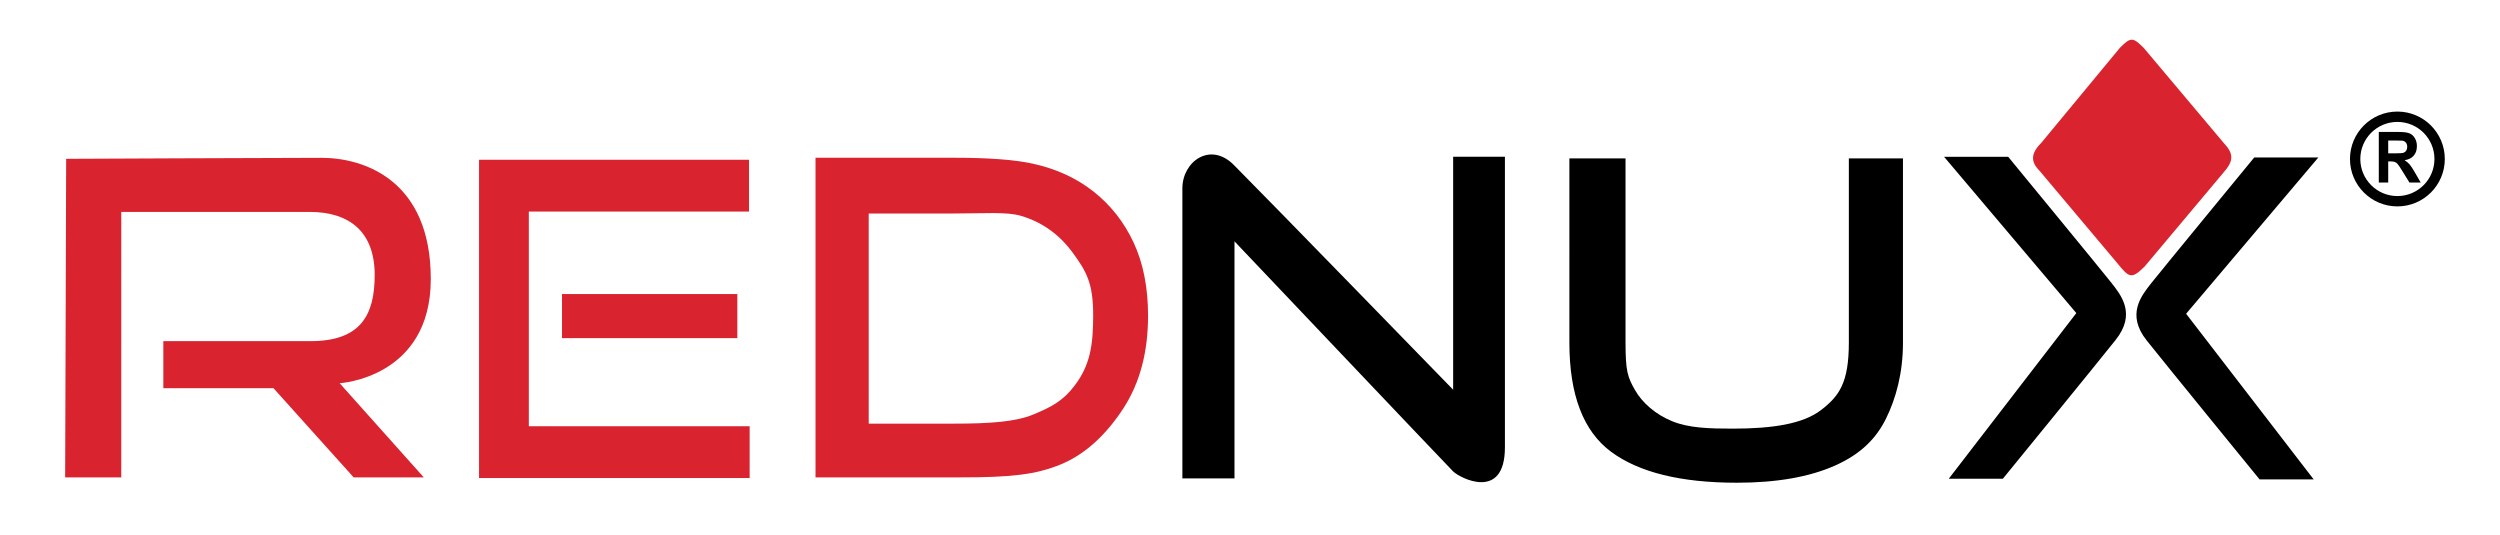 <?xml version="1.0" encoding="utf-8"?>
<!-- Generator: Adobe Illustrator 15.0.0, SVG Export Plug-In . SVG Version: 6.00 Build 0)  -->
<!DOCTYPE svg PUBLIC "-//W3C//DTD SVG 1.1//EN" "http://www.w3.org/Graphics/SVG/1.1/DTD/svg11.dtd">
<svg version="1.1" id="Ebene_1" xmlns="http://www.w3.org/2000/svg" xmlns:xlink="http://www.w3.org/1999/xlink" x="0px" y="0px"
	 width="728.5px" height="155.906px" viewBox="0 0 728.5 155.906" enable-background="new 0 0 728.5 155.906" xml:space="preserve">
<g>
	<path fill="#D9232E" d="M139.595,139.3V46.553h78.667v15.094h-64.164v62.562h64.348V139.3H139.595z"/>
	<path fill="#D9232E" d="M237.646,139.106V45.97h40.454c10.008,0,17.61,0.571,22.811,1.715c6.824,1.485,12.735,4.192,17.741,8.132
		c5.003,3.938,8.904,8.906,11.698,14.9c2.793,5.994,4.192,13.096,4.192,21.313c0,10.547-2.374,19.493-7.116,26.842
		c-4.747,7.35-10.841,13.37-18.282,16.439c-7.44,3.073-14.888,3.794-29.193,3.794H237.646z M253.145,123.448h24.954
		c10.072,0,17.708-0.486,22.908-2.626c5.199-2.141,8.722-3.898,12.223-8.572c4.394-5.854,5.322-11.535,5.322-20.345
		c0-9.446-1.967-12.784-5.897-18.183c-3.932-5.399-8.985-9.01-15.157-10.832c-4.16-1.229-10.757-0.675-19.79-0.675h-24.563V123.448z
		"/>
	<path d="M344.545,139.399c0,0,0-78.814,0-84.508c0-7.833,8.118-13.695,14.954-6.86c8.685,8.684,63.95,65.538,63.95,65.538V45.678
		h15.085c0,0,0,68.908,0,84.669c0,15.767-13.139,8.979-15.106,7.008c-1.972-1.968-63.697-67.029-63.697-67.029v69.073H344.545z"/>
	<path d="M538.755,46.164h15.769v53.685c0,8.999-2.102,16.367-4.943,22.136c-2.843,5.767-7.334,10.338-14.836,13.673
		c-7.504,3.339-17.04,5.008-28.615,5.008c-16.303,0-28.517-3-36.631-9c-8.121-5.997-12.178-16.605-12.178-31.816V46.164h16.357
		v53.619c0,8.411,0.602,10.073,2.731,13.832c2.124,3.761,6.061,7.181,10.896,9.146c4.833,1.967,10.715,2.143,17.641,2.143
		c11.656,0,20.51-1.393,25.756-5.452c5.247-4.054,8.053-7.918,8.053-19.668V46.164z"/>
	<rect x="163.771" y="85.688" fill="#D9232E" width="51.085" height="12.845"/>
	<path fill="#D9232E" d="M123.49,139.106l-24.521-27.439c0,0,26.563-1.458,26.563-30.358c0-28.899-19.555-35.318-31.816-35.318
		c-12.26,0-74.437,0.29-74.437,0.29l-0.292,92.826h16.347V61.753c0,0,43.202,0,54.879,0c11.674,0,18.973,5.836,18.973,18.389
		c0,11.676-4.085,19.266-18.682,19.266c-14.595,0-42.911,0-42.911,0v13.721h32.11l23.352,25.978H123.49z"/>
	<g>
		<path d="M566.51,45.697l38.531,45.538l-37.167,48.261h15.763c0,0,26.854-32.889,32.888-40.479
			c6.032-7.588,1.557-13.035-1.362-16.733c-2.922-3.699-29.972-36.586-29.972-36.586H566.51z"/>
		<path d="M675.562,45.891l-38.53,45.538L674.2,139.69h-15.764c0,0-26.855-32.887-32.887-40.478
			c-6.033-7.591-1.559-13.037,1.361-16.736c2.919-3.698,29.97-36.585,29.97-36.585H675.562z"/>
	</g>
	<g>
		<g>
			<path d="M693.181,53.191V38.452h5.771c1.45,0,2.504,0.133,3.162,0.399c0.658,0.264,1.186,0.736,1.582,1.413
				c0.392,0.675,0.59,1.449,0.59,2.32c0,1.105-0.298,2.02-0.897,2.738c-0.6,0.723-1.495,1.178-2.688,1.364
				c0.595,0.375,1.084,0.789,1.469,1.236c0.387,0.45,0.906,1.245,1.562,2.392l1.656,2.876h-3.277l-1.983-3.208
				c-0.703-1.146-1.185-1.867-1.443-2.167c-0.26-0.298-0.535-0.503-0.825-0.612c-0.291-0.112-0.75-0.167-1.379-0.167h-0.559v6.154
				H693.181z M695.922,44.686h2.032c1.312,0,2.135-0.06,2.462-0.182c0.327-0.121,0.582-0.329,0.77-0.624
				c0.185-0.295,0.278-0.663,0.278-1.106c0-0.493-0.125-0.895-0.369-1.2c-0.243-0.304-0.587-0.498-1.032-0.58
				c-0.221-0.031-0.888-0.048-1.998-0.048h-2.143V44.686z"/>
		</g>
		<path d="M698.597,32.512c-7.629,0-13.814,6.185-13.814,13.819c0,7.629,6.186,13.814,13.814,13.814
			c7.634,0,13.819-6.185,13.819-13.814C712.416,38.697,706.23,32.512,698.597,32.512z M698.6,57.131
			c-5.965,0-10.804-4.835-10.804-10.802c0-5.965,4.839-10.801,10.804-10.801c5.963,0,10.8,4.836,10.8,10.801
			C709.399,52.295,704.562,57.131,698.6,57.131z"/>
	</g>
	<path fill="#D9232E" d="M624.988,77.612c-3.842,3.844-4.572,3.309-7.882-0.777l-22.768-27.05c-2.733-2.738-2.535-5.152,0.585-8.272
		l22.865-27.633c3.12-3.121,3.747-3.065,6.908,0.096l23.256,27.633c3.017,3.213,3.017,5.254-0.098,8.759L624.988,77.612z"/>
</g>
</svg>
